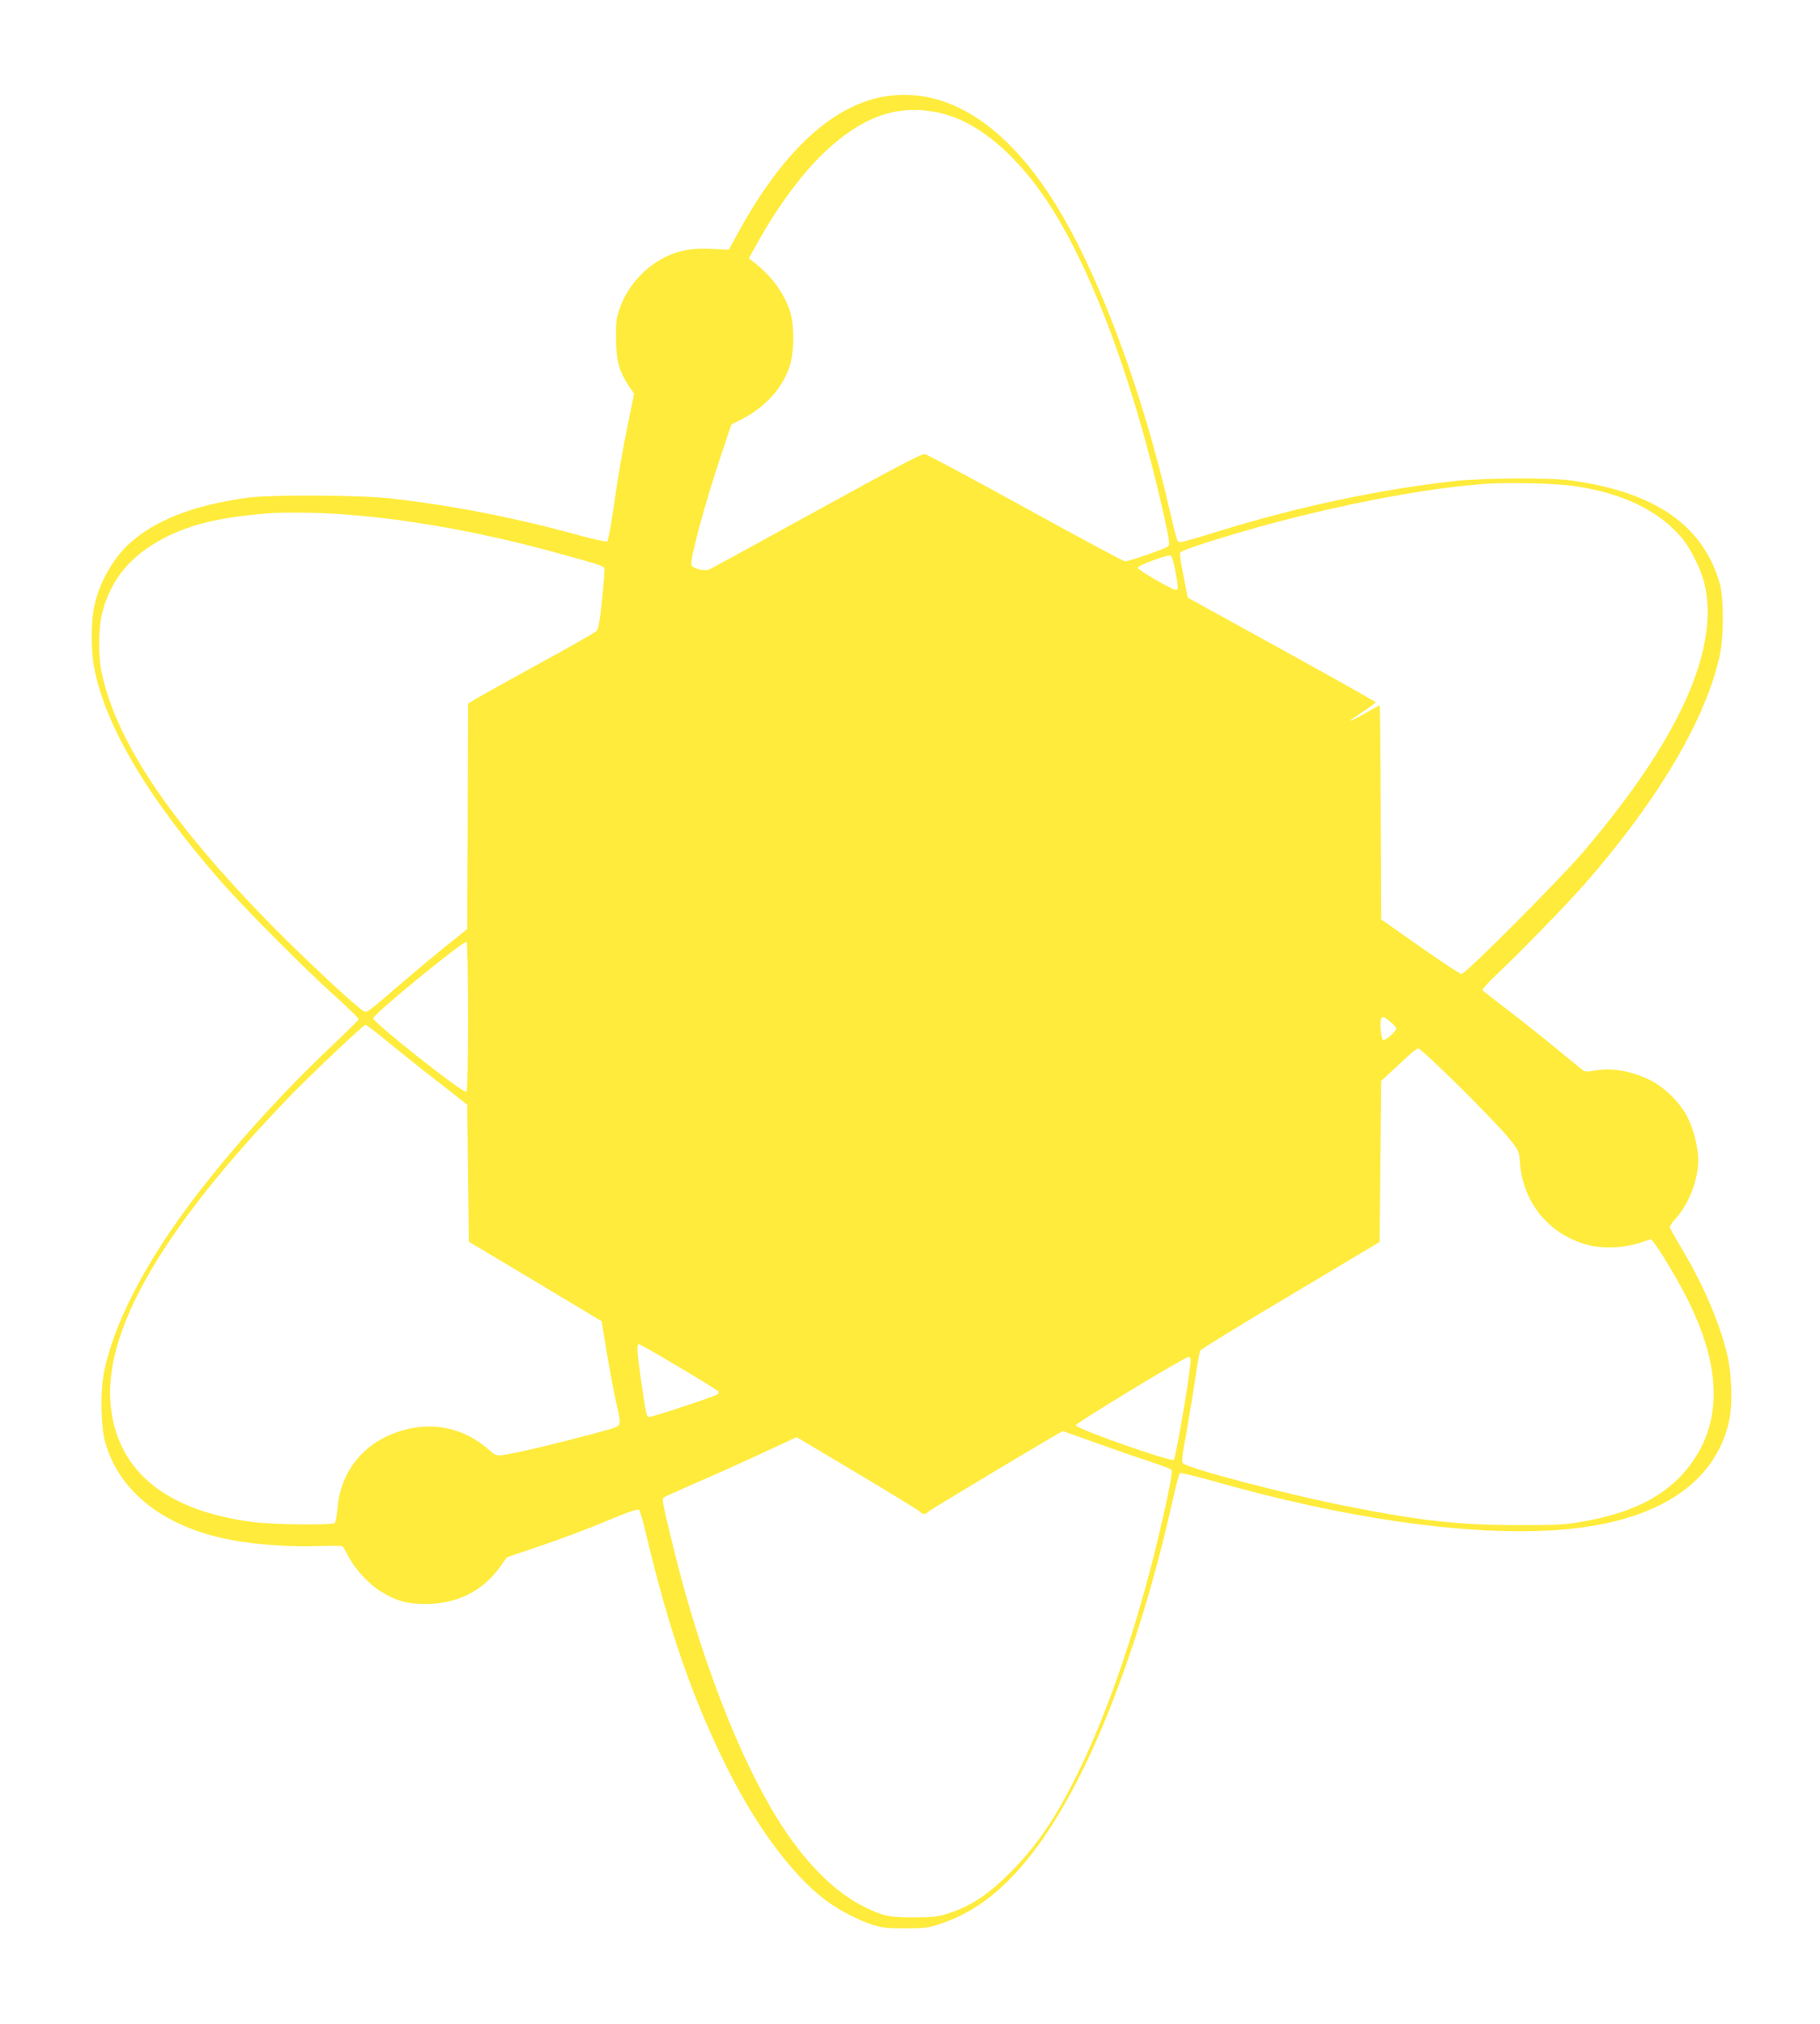 <?xml version="1.0" standalone="no"?>
<!DOCTYPE svg PUBLIC "-//W3C//DTD SVG 20010904//EN"
 "http://www.w3.org/TR/2001/REC-SVG-20010904/DTD/svg10.dtd">
<svg version="1.0" xmlns="http://www.w3.org/2000/svg"
 width="1151pt" height="1280pt" viewBox="0 0 1151 1280"
 preserveAspectRatio="xMidYMid meet">
<g transform="translate(0,1280) scale(0.1,-0.1)"
fill="#ffeb3b" stroke="none">
<path d="M5615 12193 c-335 -47 -653 -334 -939 -850 l-67 -122 -107 5 c-121 7
-209 -9 -296 -52 -128 -64 -235 -182 -283 -314 -25 -68 -28 -87 -27 -200 1
-142 18 -204 79 -298 l35 -52 -34 -168 c-41 -198 -66 -344 -100 -581 -14 -96
-30 -179 -35 -184 -5 -5 -76 10 -172 36 -410 113 -793 188 -1189 234 -196 23
-771 26 -920 5 -344 -49 -582 -142 -749 -296 -99 -92 -187 -251 -215 -390 -21
-101 -21 -276 -1 -386 71 -369 336 -819 791 -1341 146 -169 545 -570 732 -737
84 -75 151 -142 150 -148 -2 -6 -82 -85 -178 -176 -311 -294 -621 -638 -865
-959 -313 -411 -518 -813 -571 -1119 -20 -116 -15 -324 10 -415 87 -321 381
-548 808 -625 160 -29 371 -43 539 -37 80 3 150 2 155 -1 5 -4 22 -34 39 -67
38 -75 130 -175 205 -220 97 -59 162 -77 275 -78 199 -2 362 77 475 231 l47
65 169 57 c195 66 334 119 522 197 92 38 137 52 144 45 6 -6 27 -82 48 -169
137 -579 288 -1017 496 -1438 190 -387 418 -695 632 -859 82 -62 209 -129 302
-158 64 -19 96 -23 210 -22 126 0 142 3 233 34 316 107 589 395 847 893 232
447 455 1100 601 1757 23 102 45 189 50 194 4 4 96 -17 205 -48 815 -233 1577
-345 2139 -314 641 35 1039 278 1130 692 25 111 17 314 -18 446 -52 200 -157
438 -286 652 -39 65 -71 123 -71 129 0 6 17 31 39 55 84 95 141 244 141 370 0
79 -31 200 -72 277 -48 91 -148 187 -239 230 -119 56 -233 75 -339 58 -57 -10
-68 -9 -87 7 -12 9 -90 74 -175 143 -84 69 -219 176 -300 238 -81 61 -150 116
-153 120 -2 5 32 44 78 87 171 162 448 447 570 585 466 533 768 1046 854 1449
25 119 25 359 -1 450 -105 367 -408 578 -936 651 -138 20 -556 17 -750 -4
-455 -51 -971 -159 -1455 -308 -271 -83 -275 -83 -286 -72 -5 5 -28 88 -49
184 -171 754 -449 1503 -723 1945 -309 500 -680 740 -1062 687z m315 -104
c165 -35 323 -132 482 -297 156 -162 287 -362 423 -645 204 -426 393 -1004
530 -1626 30 -135 34 -166 23 -176 -16 -14 -247 -95 -273 -95 -9 0 -292 152
-628 337 -336 185 -623 339 -638 341 -21 3 -168 -74 -681 -356 -359 -198 -665
-365 -679 -372 -32 -15 -107 3 -116 27 -12 30 85 389 186 691 l66 197 68 35
c145 75 252 191 299 328 33 95 33 279 0 366 -42 113 -110 205 -211 287 l-45
36 58 104 c127 228 286 441 424 570 241 225 457 300 712 248z m4035 -2364
c299 -45 524 -154 668 -323 63 -74 132 -216 151 -314 84 -413 -175 -976 -769
-1673 -157 -183 -747 -775 -772 -774 -10 0 -128 78 -263 173 l-245 172 -3 677
c-1 372 -4 677 -7 677 -2 0 -27 -14 -55 -30 -65 -39 -130 -72 -130 -66 0 2 36
27 80 56 44 29 80 55 80 59 0 4 -268 154 -594 334 l-595 328 -10 52 c-5 29
-17 89 -26 135 -9 46 -14 89 -12 97 9 21 451 156 754 230 452 111 856 181
1172 205 154 11 452 4 576 -15z m-7825 -175 c424 -29 881 -110 1359 -240 269
-73 318 -89 323 -103 3 -6 -4 -95 -14 -197 -15 -141 -24 -189 -36 -201 -9 -9
-179 -106 -377 -214 -198 -109 -377 -208 -397 -221 l-38 -24 -2 -712 -3 -713
-135 -108 c-74 -60 -206 -170 -294 -246 -209 -179 -203 -175 -226 -165 -38 18
-375 332 -579 539 -642 655 -980 1156 -1077 1596 -24 108 -22 293 4 390 56
208 177 354 385 464 168 88 357 134 652 158 92 8 320 6 455 -3z m5292 -355
c21 -111 22 -125 4 -125 -24 0 -241 126 -241 140 0 14 178 80 205 77 10 -2 20
-29 32 -92z m-4472 -2825 c0 -304 -4 -471 -10 -475 -19 -12 -590 439 -590 466
0 25 574 494 591 483 5 -3 9 -205 9 -474z m5833 -31 c20 -17 37 -36 37 -44 0
-17 -69 -77 -83 -72 -12 4 -22 109 -13 133 8 20 17 17 59 -17z m-6325 -140
c81 -66 201 -162 266 -212 66 -51 142 -110 170 -133 l51 -40 5 -433 5 -433
420 -251 420 -252 13 -80 c23 -148 63 -369 83 -453 30 -129 30 -128 -48 -151
-125 -36 -417 -110 -533 -135 -194 -40 -172 -42 -237 14 -146 125 -331 168
-517 120 -251 -64 -412 -251 -432 -502 -4 -46 -12 -86 -18 -90 -19 -13 -388
-9 -507 6 -553 69 -862 317 -908 728 -53 473 320 1122 1124 1957 138 143 474
461 487 461 5 0 75 -54 156 -121z m6763 -271 c135 -134 275 -280 311 -325 65
-81 65 -81 71 -160 20 -257 194 -460 443 -519 92 -21 216 -15 312 16 l74 24
19 -24 c40 -52 135 -209 195 -325 247 -473 242 -852 -15 -1137 -138 -152 -337
-248 -627 -299 -116 -21 -159 -24 -424 -23 -362 0 -608 27 -1076 120 -358 70
-981 233 -1029 268 -14 10 -12 32 19 201 18 105 44 260 56 345 13 85 26 162
31 170 4 8 261 166 571 350 l563 336 5 510 5 509 60 55 c33 30 82 76 110 102
27 26 57 48 65 48 9 0 126 -109 261 -242z m-4936 -1773 c134 -80 246 -149 249
-154 3 -5 0 -13 -7 -19 -16 -12 -407 -142 -429 -142 -20 0 -20 3 -53 225 -27
187 -30 235 -14 235 5 0 120 -65 254 -145z m3235 45 c0 -70 -93 -617 -107
-631 -16 -16 -612 194 -620 218 -4 11 691 433 715 433 6 0 12 -9 12 -20z
m-614 -519 c104 -37 254 -90 334 -116 80 -26 150 -52 156 -57 9 -6 3 -52 -22
-171 -139 -658 -345 -1296 -564 -1742 -144 -294 -263 -468 -435 -640 -136
-136 -243 -207 -380 -252 -72 -24 -95 -27 -225 -28 -157 0 -194 8 -313 66
-192 94 -385 290 -552 560 -247 399 -488 1027 -653 1699 -69 282 -77 319 -66
329 5 5 95 45 199 91 105 45 292 129 417 187 l226 105 383 -228 c210 -125 389
-235 398 -244 20 -20 30 -19 56 3 21 18 836 506 846 507 3 0 91 -31 195 -69z"/>
</g>
</svg>
